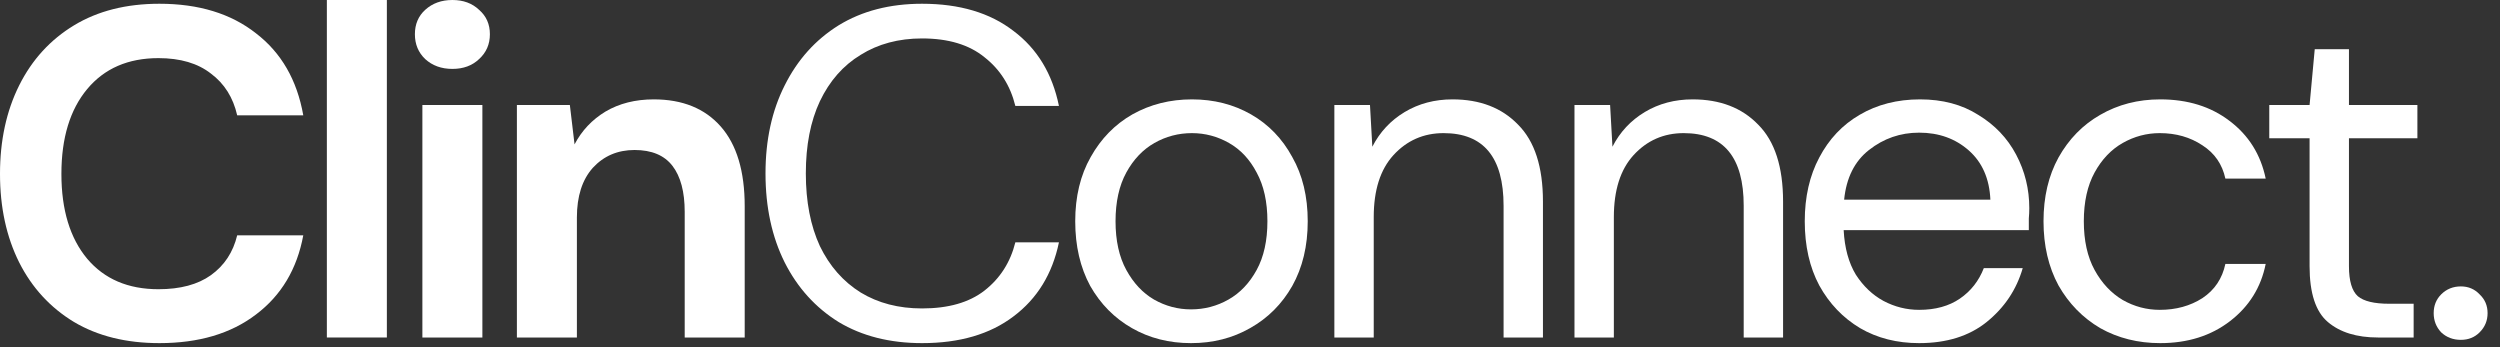 <svg width="144" height="20" viewBox="0 0 144 20" fill="none" xmlns="http://www.w3.org/2000/svg">
<rect x="0" y="0" width="144" height="20" fill="#333333" stroke="none"/>
<path d="M9.18 19.764C7.272 19.764 5.634 19.359 4.266 18.549C2.898 17.721 1.845 16.578 1.107 15.12C0.369 13.644 0 11.943 0 10.017C0 8.091 0.369 6.39 1.107 4.914C1.845 3.438 2.898 2.286 4.266 1.458C5.634 0.63 7.272 0.216 9.18 0.216C11.448 0.216 13.302 0.783 14.742 1.917C16.2 3.033 17.109 4.608 17.469 6.642H13.662C13.428 5.616 12.924 4.815 12.15 4.239C11.394 3.645 10.386 3.348 9.126 3.348C7.38 3.348 6.012 3.942 5.022 5.13C4.032 6.318 3.537 7.947 3.537 10.017C3.537 12.087 4.032 13.716 5.022 14.904C6.012 16.074 7.38 16.659 9.126 16.659C10.386 16.659 11.394 16.389 12.15 15.849C12.924 15.291 13.428 14.526 13.662 13.554H17.469C17.109 15.498 16.2 17.019 14.742 18.117C13.302 19.215 11.448 19.764 9.18 19.764Z" fill="white"/>
<path d="M18.827 19.44V0H22.283V19.44H18.827Z" fill="white"/>
<path d="M26.058 3.969C25.427 3.969 24.905 3.78 24.491 3.402C24.096 3.024 23.898 2.547 23.898 1.971C23.898 1.395 24.096 0.927 24.491 0.567C24.905 0.189 25.427 0 26.058 0C26.688 0 27.201 0.189 27.596 0.567C28.011 0.927 28.218 1.395 28.218 1.971C28.218 2.547 28.011 3.024 27.596 3.402C27.201 3.78 26.688 3.969 26.058 3.969ZM24.329 19.44V6.048H27.785V19.44H24.329Z" fill="white"/>
<path d="M29.773 19.44V6.048H32.824L33.094 8.316C33.508 7.524 34.102 6.894 34.876 6.426C35.668 5.958 36.595 5.724 37.657 5.724C39.313 5.724 40.6 6.246 41.518 7.29C42.436 8.334 42.895 9.864 42.895 11.88V19.44H39.439V12.204C39.439 11.052 39.205 10.17 38.737 9.558C38.269 8.946 37.54 8.64 36.55 8.64C35.578 8.64 34.777 8.982 34.147 9.666C33.535 10.35 33.229 11.304 33.229 12.528V19.44H29.773Z" fill="white"/>
<path d="M53.111 19.764C51.258 19.764 49.656 19.359 48.306 18.549C46.974 17.721 45.938 16.578 45.2 15.12C44.462 13.644 44.093 11.934 44.093 9.99C44.093 8.064 44.462 6.372 45.2 4.914C45.938 3.438 46.974 2.286 48.306 1.458C49.656 0.63 51.258 0.216 53.111 0.216C55.272 0.216 57.026 0.738 58.377 1.782C59.745 2.808 60.617 4.248 60.995 6.102H58.484C58.197 4.932 57.602 3.996 56.703 3.294C55.821 2.574 54.623 2.214 53.111 2.214C51.761 2.214 50.583 2.529 49.575 3.159C48.566 3.771 47.783 4.662 47.225 5.832C46.685 6.984 46.416 8.37 46.416 9.99C46.416 11.61 46.685 13.005 47.225 14.175C47.783 15.327 48.566 16.218 49.575 16.848C50.583 17.46 51.761 17.766 53.111 17.766C54.623 17.766 55.821 17.424 56.703 16.74C57.602 16.038 58.197 15.111 58.484 13.959H60.995C60.617 15.777 59.745 17.199 58.377 18.225C57.026 19.251 55.272 19.764 53.111 19.764Z" fill="white"/>
<path d="M68.602 19.764C67.342 19.764 66.208 19.476 65.2 18.9C64.192 18.324 63.391 17.514 62.797 16.47C62.221 15.408 61.933 14.166 61.933 12.744C61.933 11.322 62.23 10.089 62.824 9.045C63.418 7.983 64.219 7.164 65.227 6.588C66.253 6.012 67.396 5.724 68.656 5.724C69.916 5.724 71.05 6.012 72.058 6.588C73.066 7.164 73.858 7.983 74.434 9.045C75.028 10.089 75.325 11.322 75.325 12.744C75.325 14.166 75.028 15.408 74.434 16.47C73.84 17.514 73.03 18.324 72.004 18.9C70.996 19.476 69.862 19.764 68.602 19.764ZM68.602 17.82C69.376 17.82 70.096 17.631 70.762 17.253C71.428 16.875 71.968 16.308 72.382 15.552C72.796 14.796 73.003 13.86 73.003 12.744C73.003 11.628 72.796 10.692 72.382 9.936C71.986 9.18 71.455 8.613 70.789 8.235C70.123 7.857 69.412 7.668 68.656 7.668C67.882 7.668 67.162 7.857 66.496 8.235C65.83 8.613 65.29 9.18 64.876 9.936C64.462 10.692 64.255 11.628 64.255 12.744C64.255 13.86 64.462 14.796 64.876 15.552C65.29 16.308 65.821 16.875 66.469 17.253C67.135 17.631 67.846 17.82 68.602 17.82Z" fill="white"/>
<path d="M76.859 19.44V6.048H78.911L79.046 8.451C79.478 7.605 80.099 6.939 80.909 6.453C81.719 5.967 82.637 5.724 83.663 5.724C85.247 5.724 86.507 6.21 87.443 7.182C88.397 8.136 88.874 9.612 88.874 11.61V19.44H86.606V11.853C86.606 9.063 85.454 7.668 83.15 7.668C81.998 7.668 81.035 8.091 80.261 8.937C79.505 9.765 79.127 10.953 79.127 12.501V19.44H76.859Z" fill="white"/>
<path d="M90.69 19.44V6.048H92.742L92.877 8.451C93.309 7.605 93.93 6.939 94.74 6.453C95.55 5.967 96.468 5.724 97.494 5.724C99.078 5.724 100.338 6.21 101.274 7.182C102.228 8.136 102.705 9.612 102.705 11.61V19.44H100.437V11.853C100.437 9.063 99.285 7.668 96.981 7.668C95.829 7.668 94.866 8.091 94.092 8.937C93.336 9.765 92.958 10.953 92.958 12.501V19.44H90.69Z" fill="white"/>
<path d="M110.542 19.764C109.264 19.764 108.13 19.476 107.14 18.9C106.15 18.306 105.367 17.487 104.791 16.443C104.233 15.399 103.954 14.166 103.954 12.744C103.954 11.34 104.233 10.116 104.791 9.072C105.349 8.01 106.123 7.191 107.113 6.615C108.121 6.021 109.282 5.724 110.596 5.724C111.892 5.724 113.008 6.021 113.944 6.615C114.898 7.191 115.627 7.956 116.131 8.91C116.635 9.864 116.887 10.89 116.887 11.988C116.887 12.186 116.878 12.384 116.86 12.582C116.86 12.78 116.86 13.005 116.86 13.257H106.195C106.249 14.283 106.483 15.138 106.897 15.822C107.329 16.488 107.86 16.992 108.49 17.334C109.138 17.676 109.822 17.847 110.542 17.847C111.478 17.847 112.261 17.631 112.891 17.199C113.521 16.767 113.98 16.182 114.268 15.444H116.509C116.149 16.686 115.456 17.721 114.43 18.549C113.422 19.359 112.126 19.764 110.542 19.764ZM110.542 7.641C109.462 7.641 108.499 7.974 107.653 8.64C106.825 9.288 106.348 10.242 106.222 11.502H114.646C114.592 10.296 114.178 9.351 113.404 8.667C112.63 7.983 111.676 7.641 110.542 7.641Z" fill="white"/>
<path d="M124.429 19.764C123.151 19.764 121.999 19.476 120.973 18.9C119.965 18.306 119.164 17.487 118.57 16.443C117.994 15.381 117.706 14.148 117.706 12.744C117.706 11.34 117.994 10.116 118.57 9.072C119.164 8.01 119.965 7.191 120.973 6.615C121.999 6.021 123.151 5.724 124.429 5.724C126.013 5.724 127.345 6.138 128.425 6.966C129.523 7.794 130.216 8.901 130.504 10.287H128.182C128.002 9.459 127.561 8.82 126.859 8.37C126.157 7.902 125.338 7.668 124.402 7.668C123.646 7.668 122.935 7.857 122.269 8.235C121.603 8.613 121.063 9.18 120.649 9.936C120.235 10.692 120.028 11.628 120.028 12.744C120.028 13.86 120.235 14.796 120.649 15.552C121.063 16.308 121.603 16.884 122.269 17.28C122.935 17.658 123.646 17.847 124.402 17.847C125.338 17.847 126.157 17.622 126.859 17.172C127.561 16.704 128.002 16.047 128.182 15.201H130.504C130.234 16.551 129.55 17.649 128.452 18.495C127.354 19.341 126.013 19.764 124.429 19.764Z" fill="white"/>
<path d="M136.974 19.44C135.75 19.44 134.787 19.143 134.085 18.549C133.383 17.955 133.032 16.884 133.032 15.336V7.965H130.71V6.048H133.032L133.329 2.835H135.3V6.048H139.242V7.965H135.3V15.336C135.3 16.182 135.471 16.758 135.813 17.064C136.155 17.352 136.758 17.496 137.622 17.496H139.026V19.44H136.974Z" fill="white"/>
<path d="M141.746 19.575C141.296 19.575 140.918 19.431 140.612 19.143C140.324 18.837 140.18 18.468 140.18 18.036C140.18 17.604 140.324 17.244 140.612 16.956C140.918 16.65 141.296 16.497 141.746 16.497C142.178 16.497 142.538 16.65 142.826 16.956C143.132 17.244 143.285 17.604 143.285 18.036C143.285 18.468 143.132 18.837 142.826 19.143C142.538 19.431 142.178 19.575 141.746 19.575Z" fill="white"/>
</svg>
